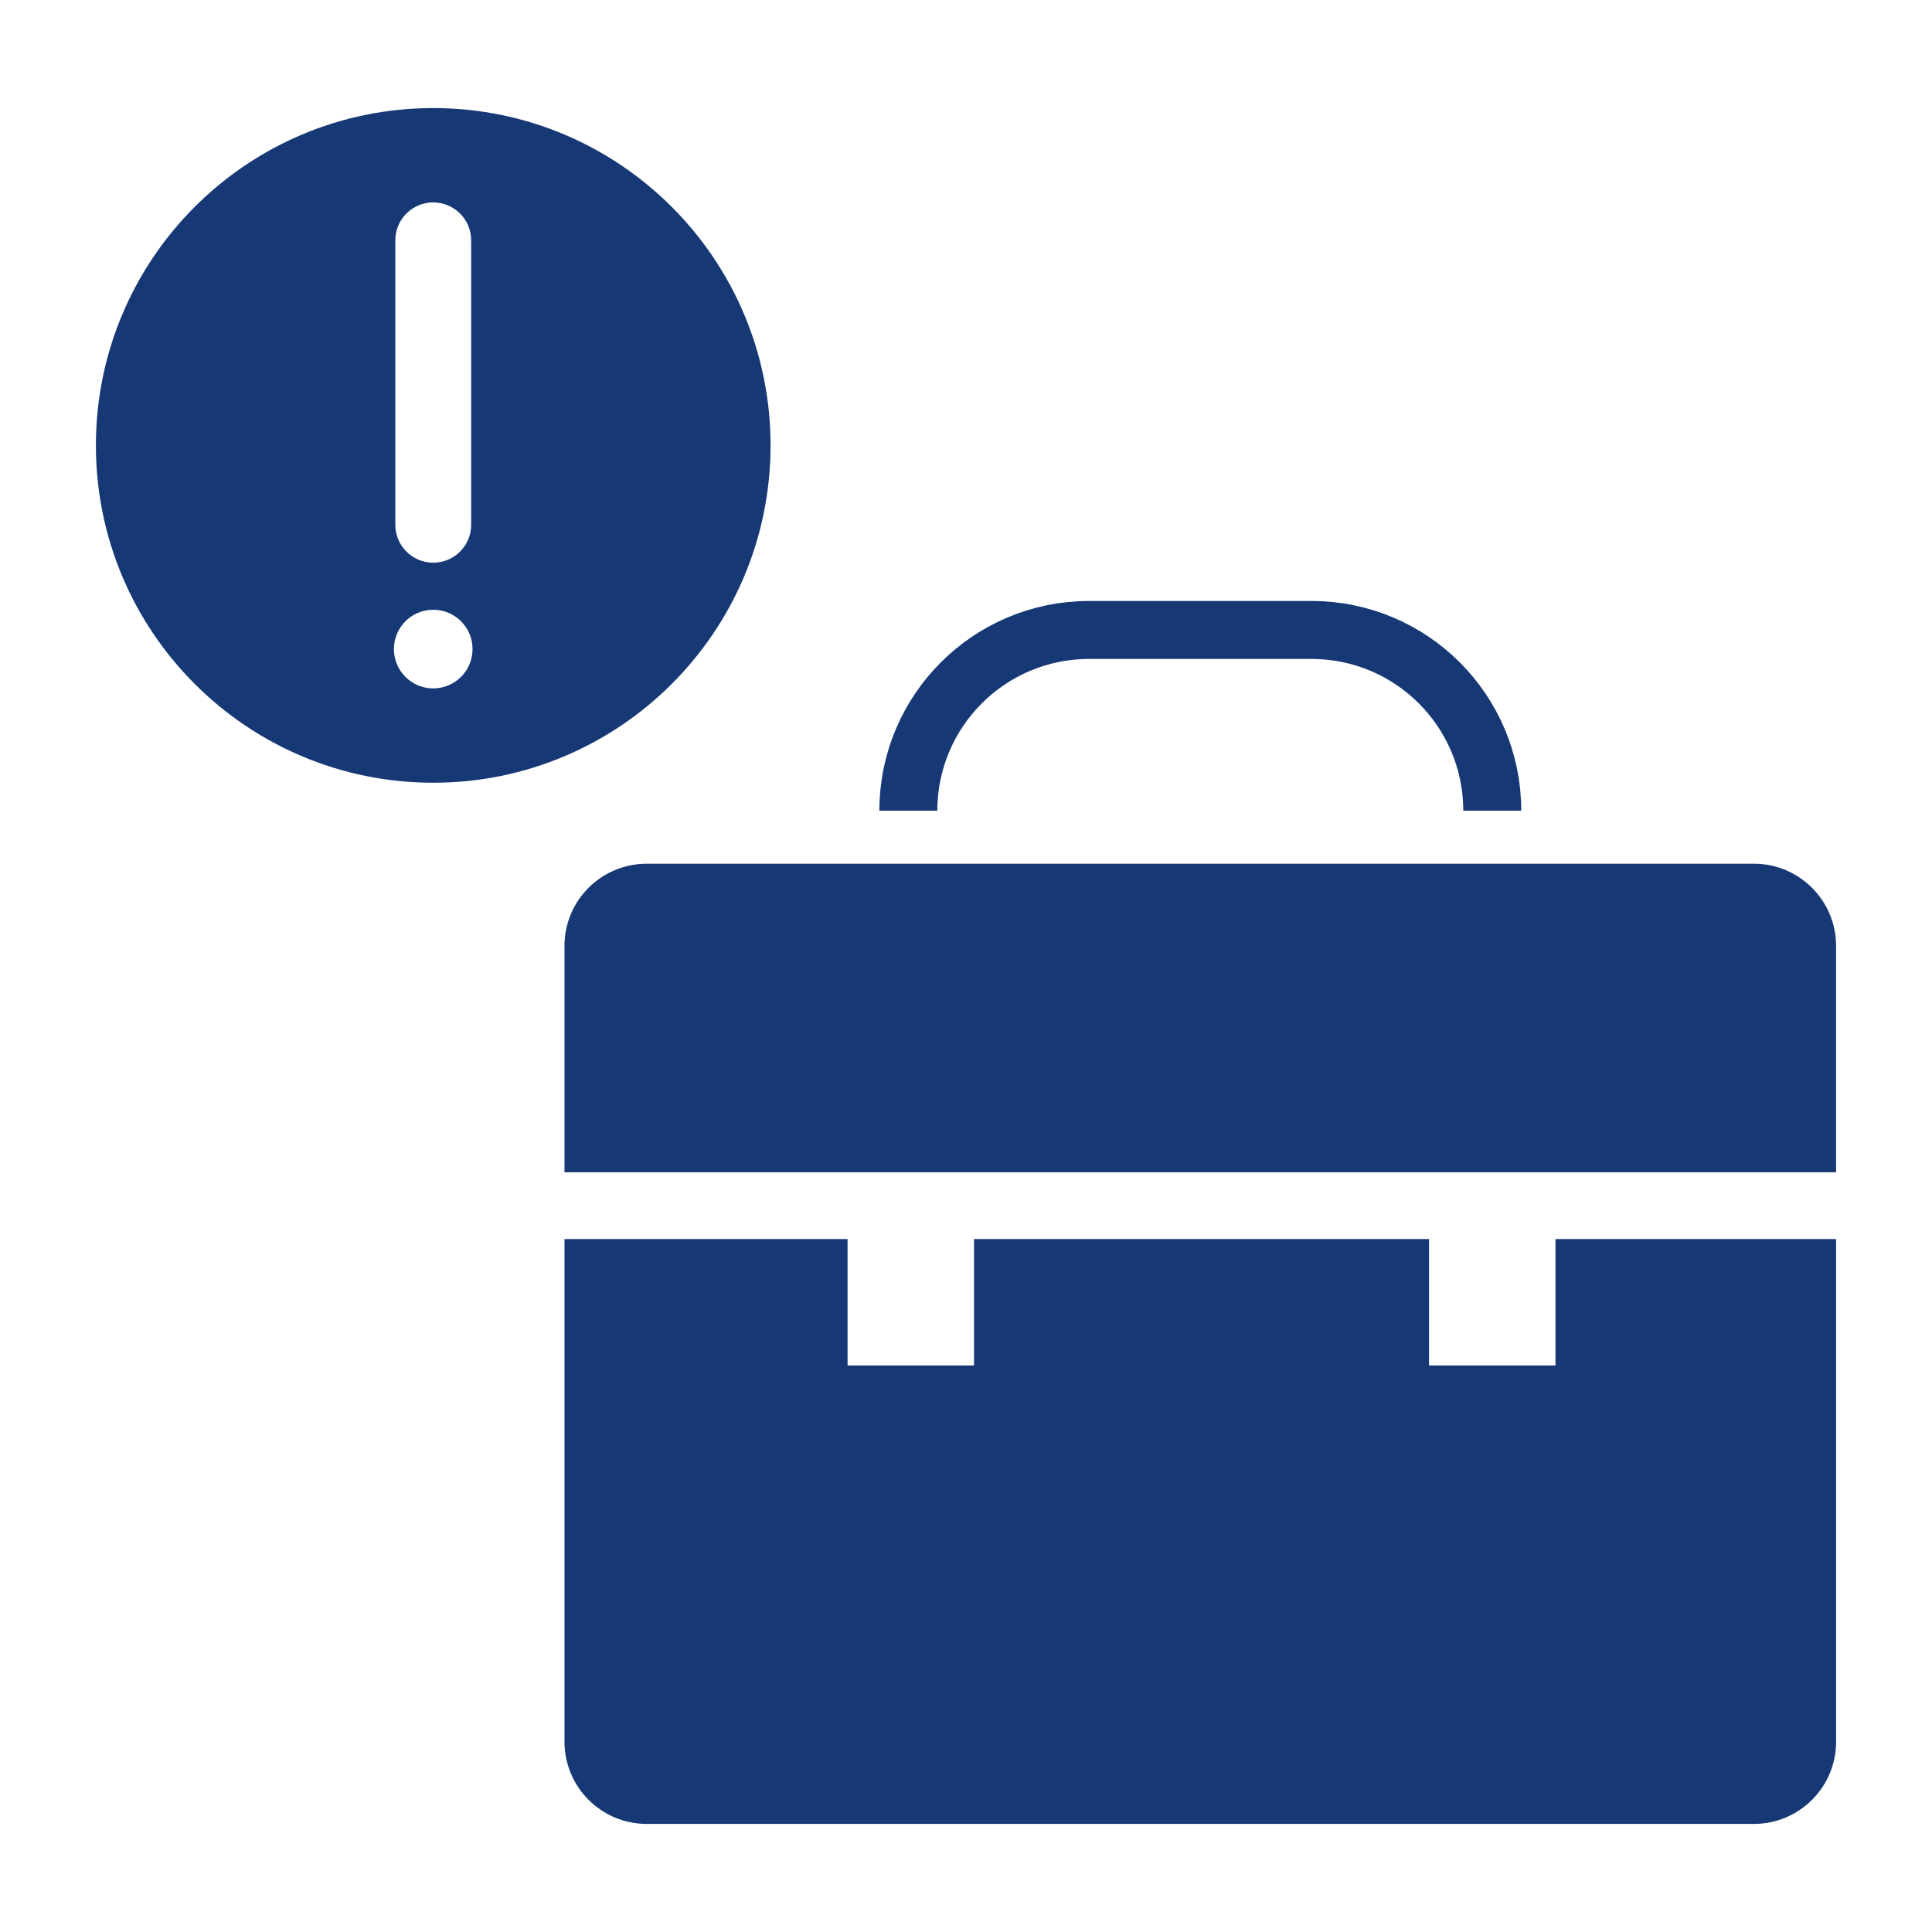 <?xml version="1.0" encoding="UTF-8"?>
<svg id="uuid-61e98a9e-553b-4be7-b5fa-773424c19bb4" data-name="Ebene 10" xmlns="http://www.w3.org/2000/svg" viewBox="0 0 1000 1000">
  <path d="M224.24,55.94c-96.43,0-174.6,78.17-174.6,174.6s78.17,174.6,174.6,174.6,174.6-78.17,174.6-174.6S320.67,55.94,224.24,55.94ZM204.61,124.4c0-10.84,8.79-19.63,19.63-19.63h0c10.84,0,19.63,8.79,19.63,19.63v147.22c0,10.84-8.79,19.63-19.63,19.63h0c-10.84,0-19.63-8.79-19.63-19.63V124.4ZM224.24,356.31c-11.24,0-20.35-9.11-20.35-20.35s9.11-20.35,20.35-20.35,20.35,9.11,20.35,20.35-9.11,20.35-20.35,20.35Z" style="fill: #163975; stroke-width: 0px;"/>
  <g>
    <path d="M950.36,606.78v-117.16c0-23.5-19.05-42.56-42.56-42.56H334.73c-23.5,0-42.56,19.05-42.56,42.56v117.16h658.18Z" style="fill: #163975; stroke-width: 0px;"/>
    <path d="M470.16,419.62h0c0-51.66,41.88-93.55,93.55-93.55h115.13c51.66,0,93.55,41.88,93.55,93.55h0" style="fill: none; stroke: #163975; stroke-miterlimit: 10; stroke-width: 30px;"/>
    <path d="M805.11,641.32v65.45h-65.45v-65.45h-235.51v65.45h-65.45v-65.45h-146.52v260.18c0,23.5,19.05,42.56,42.56,42.56h573.07c23.5,0,42.56-19.05,42.56-42.56v-260.18h-145.25Z" style="fill: #163975; stroke-width: 0px;"/>
  </g>
</svg>